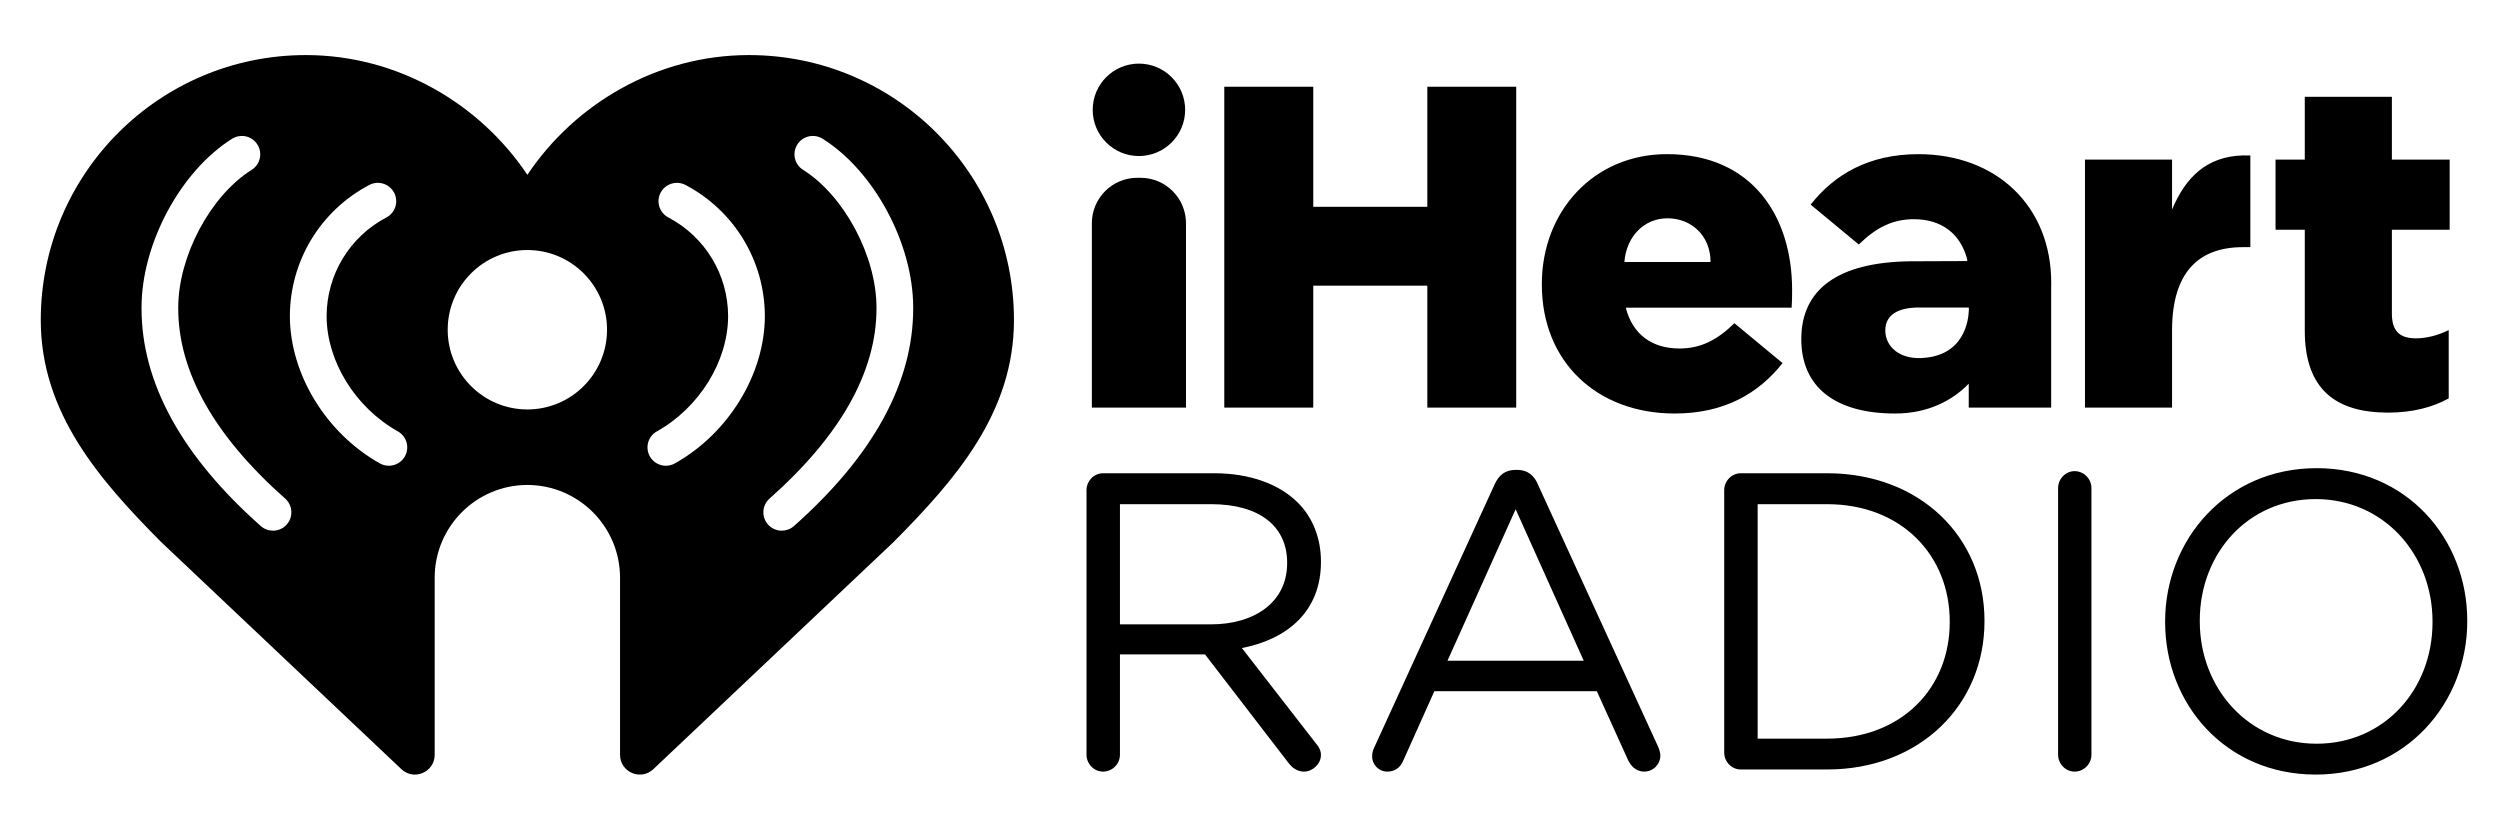 <svg width="101" height="33" viewBox="0 0 101 33" fill="none" xmlns="http://www.w3.org/2000/svg">
<path d="M12.356 2.225C6.44 2.225 1.647 7.017 1.647 12.932C1.647 16.686 4.024 19.391 6.507 21.895L16.216 31.074C16.724 31.555 17.561 31.194 17.561 30.494V23.343C17.561 21.274 19.237 19.596 21.305 19.592C23.373 19.596 25.05 21.274 25.05 23.343V30.494C25.05 31.194 25.887 31.555 26.395 31.074L36.103 21.895C38.587 19.391 40.964 16.685 40.964 12.932C40.964 7.018 36.172 2.225 30.256 2.225H30.255C26.543 2.225 23.227 4.191 21.306 7.063C19.385 4.191 16.069 2.225 12.356 2.225ZM9.796 5.492C10.035 5.5 10.264 5.623 10.4 5.84C10.618 6.187 10.513 6.645 10.166 6.863C8.503 7.906 7.201 10.349 7.201 12.425V12.461C7.201 15.018 8.654 17.603 11.52 20.142C11.828 20.415 11.856 20.884 11.585 21.19C11.438 21.356 11.233 21.439 11.029 21.439C10.854 21.439 10.678 21.378 10.537 21.253C7.34 18.419 5.718 15.461 5.718 12.461V12.425C5.718 9.847 7.292 6.915 9.377 5.605C9.507 5.524 9.654 5.487 9.796 5.492ZM32.815 5.492C32.958 5.487 33.104 5.524 33.234 5.605C35.32 6.915 36.893 9.847 36.893 12.425V12.461C36.893 15.461 35.272 18.419 32.075 21.253C31.933 21.378 31.758 21.439 31.582 21.439C31.378 21.439 31.173 21.356 31.027 21.19C30.755 20.884 30.783 20.415 31.09 20.142C33.956 17.603 35.41 15.018 35.41 12.461V12.425C35.41 10.349 34.107 7.905 32.445 6.862C32.097 6.645 31.993 6.187 32.211 5.84C32.347 5.623 32.577 5.5 32.815 5.492ZM15.203 7.389C15.491 7.365 15.778 7.512 15.922 7.783C16.112 8.146 15.974 8.594 15.611 8.785C14.124 9.567 13.199 11.094 13.195 12.771C13.199 14.595 14.355 16.465 16.073 17.427C16.43 17.626 16.558 18.079 16.358 18.436C16.222 18.679 15.97 18.816 15.71 18.816C15.587 18.816 15.462 18.786 15.348 18.722C13.18 17.508 11.72 15.123 11.711 12.783V12.76C11.72 10.534 12.947 8.51 14.92 7.472C15.011 7.424 15.107 7.398 15.203 7.389ZM27.409 7.389C27.505 7.398 27.601 7.424 27.692 7.472C29.664 8.51 30.891 10.534 30.9 12.76V12.783C30.891 15.123 29.431 17.508 27.264 18.722C27.149 18.786 27.025 18.816 26.901 18.816C26.641 18.816 26.389 18.679 26.253 18.436C26.053 18.079 26.181 17.626 26.539 17.427C28.256 16.465 29.411 14.595 29.416 12.771C29.412 11.094 28.488 9.567 27.001 8.785C26.638 8.594 26.498 8.146 26.689 7.783C26.832 7.512 27.121 7.365 27.409 7.389ZM21.305 10.101C23.083 10.102 24.524 11.543 24.524 13.321C24.524 15.099 23.083 16.541 21.305 16.542C19.528 16.541 18.087 15.099 18.087 13.321C18.087 11.543 19.528 10.102 21.305 10.101Z" fill="black"/>
<path d="M93.59 18.914C89.95 18.914 87.471 21.804 87.471 25.105V25.138C87.471 28.437 89.912 31.293 93.555 31.293C97.195 31.293 99.677 28.403 99.677 25.105V25.07C99.677 21.77 97.233 18.914 93.59 18.914ZM61.232 18.983C60.801 18.983 60.547 19.205 60.377 19.582L55.519 30.199C55.451 30.336 55.435 30.456 55.435 30.558C55.435 30.9 55.708 31.173 56.048 31.173C56.359 31.173 56.582 31.003 56.699 30.711L57.948 27.925H64.512L65.761 30.677C65.882 30.951 66.102 31.173 66.427 31.173C66.786 31.173 67.078 30.882 67.078 30.524C67.078 30.421 67.044 30.302 66.995 30.182L62.136 19.582C61.985 19.205 61.709 18.983 61.3 18.983H61.232ZM83.813 19.034C83.453 19.034 83.147 19.343 83.147 19.718V30.489C83.147 30.865 83.453 31.173 83.813 31.173C84.187 31.173 84.494 30.865 84.494 30.489V19.718C84.494 19.343 84.187 19.034 83.813 19.034ZM44.561 19.119C44.202 19.119 43.895 19.427 43.895 19.804V30.489C43.895 30.865 44.202 31.173 44.561 31.173C44.94 31.173 45.246 30.865 45.246 30.489V26.437H48.682L52.049 30.814C52.204 31.019 52.409 31.173 52.685 31.173C53.025 31.173 53.366 30.865 53.366 30.506C53.366 30.318 53.283 30.165 53.146 30.011L50.172 26.181C52.034 25.821 53.366 24.677 53.366 22.71V22.677C53.366 21.735 53.025 20.897 52.443 20.317C51.694 19.564 50.513 19.119 49.041 19.119H44.561ZM70.324 19.119C69.965 19.119 69.658 19.427 69.658 19.804V30.404C69.658 30.78 69.965 31.087 70.324 31.087H73.813C77.573 31.087 80.173 28.471 80.173 25.105V25.07C80.173 21.701 77.573 19.119 73.813 19.119H70.324ZM93.555 20.163C96.291 20.163 98.274 22.385 98.274 25.105V25.138C98.274 27.857 96.325 30.046 93.59 30.046C90.854 30.046 88.871 27.823 88.871 25.105V25.07C88.871 22.352 90.82 20.163 93.555 20.163ZM45.246 20.369H48.939C50.873 20.369 52 21.256 52 22.728V22.762C52 24.3 50.717 25.224 48.924 25.224H45.246V20.369ZM71.009 20.369H73.813C76.836 20.369 78.769 22.454 78.769 25.105V25.138C78.769 27.789 76.836 29.841 73.813 29.841H71.009V20.369ZM61.232 20.573L63.983 26.694H58.478L61.232 20.573Z" fill="black"/>
<path d="M46.011 2.57C44.981 2.57 44.145 3.406 44.145 4.437C44.145 5.468 44.981 6.304 46.011 6.304C47.043 6.304 47.88 5.468 47.88 4.437C47.88 3.406 47.043 2.57 46.011 2.57ZM49.461 3.504V16.466H53.056V11.541H57.664V16.466H61.255V3.504L57.664 3.504V8.356H53.056V3.504L49.461 3.504ZM93.113 3.912V6.449H91.932V9.281H93.113V13.356C93.113 15.743 94.376 16.67 96.484 16.67C97.468 16.67 98.3 16.447 98.928 16.095V13.337C98.504 13.54 98.058 13.669 97.596 13.669C96.949 13.669 96.632 13.374 96.632 12.67V9.281H98.966V6.449H96.632V3.912H93.113ZM67.346 6.227C64.384 6.227 62.291 8.541 62.291 11.466V11.504C62.291 14.614 64.512 16.706 67.66 16.706C69.662 16.706 71.05 15.892 72.015 14.669L70.07 13.058C69.348 13.763 68.682 14.079 67.846 14.079C66.756 14.079 65.958 13.522 65.681 12.429H72.382C72.401 12.188 72.401 11.929 72.401 11.707C72.401 8.763 70.808 6.227 67.346 6.227ZM77.505 6.228C75.504 6.228 74.115 7.043 73.15 8.266L75.095 9.877C75.818 9.172 76.484 8.856 77.32 8.856C78.398 8.856 79.189 9.401 79.473 10.47L79.477 10.547L77.161 10.556C74.282 10.594 72.772 11.667 72.772 13.699C72.772 15.657 74.164 16.706 76.567 16.706C77.868 16.706 78.867 16.195 79.537 15.5V16.466H82.867V11.565C82.87 11.532 82.87 11.502 82.87 11.469V11.431C82.87 8.321 80.65 6.228 77.505 6.228ZM90.612 6.279C89.136 6.321 88.289 7.181 87.751 8.466V6.449H84.233V16.466H87.751V13.355C87.751 11.04 88.788 9.985 90.619 9.985H90.914V6.282C90.812 6.277 90.71 6.276 90.612 6.279ZM45.946 7.183C44.932 7.183 44.111 8.005 44.111 9.02V16.466H47.914V9.02C47.914 8.005 47.093 7.183 46.075 7.183H45.946ZM67.365 8.819C68.326 8.819 69.106 9.514 69.106 10.585H65.625C65.708 9.534 66.438 8.819 67.365 8.819ZM77.532 12.423H79.541V12.533C79.526 12.944 79.359 14.39 77.619 14.465C76.707 14.504 76.166 13.979 76.166 13.348C76.166 12.739 76.65 12.423 77.532 12.423Z" fill="black"/>
</svg>

